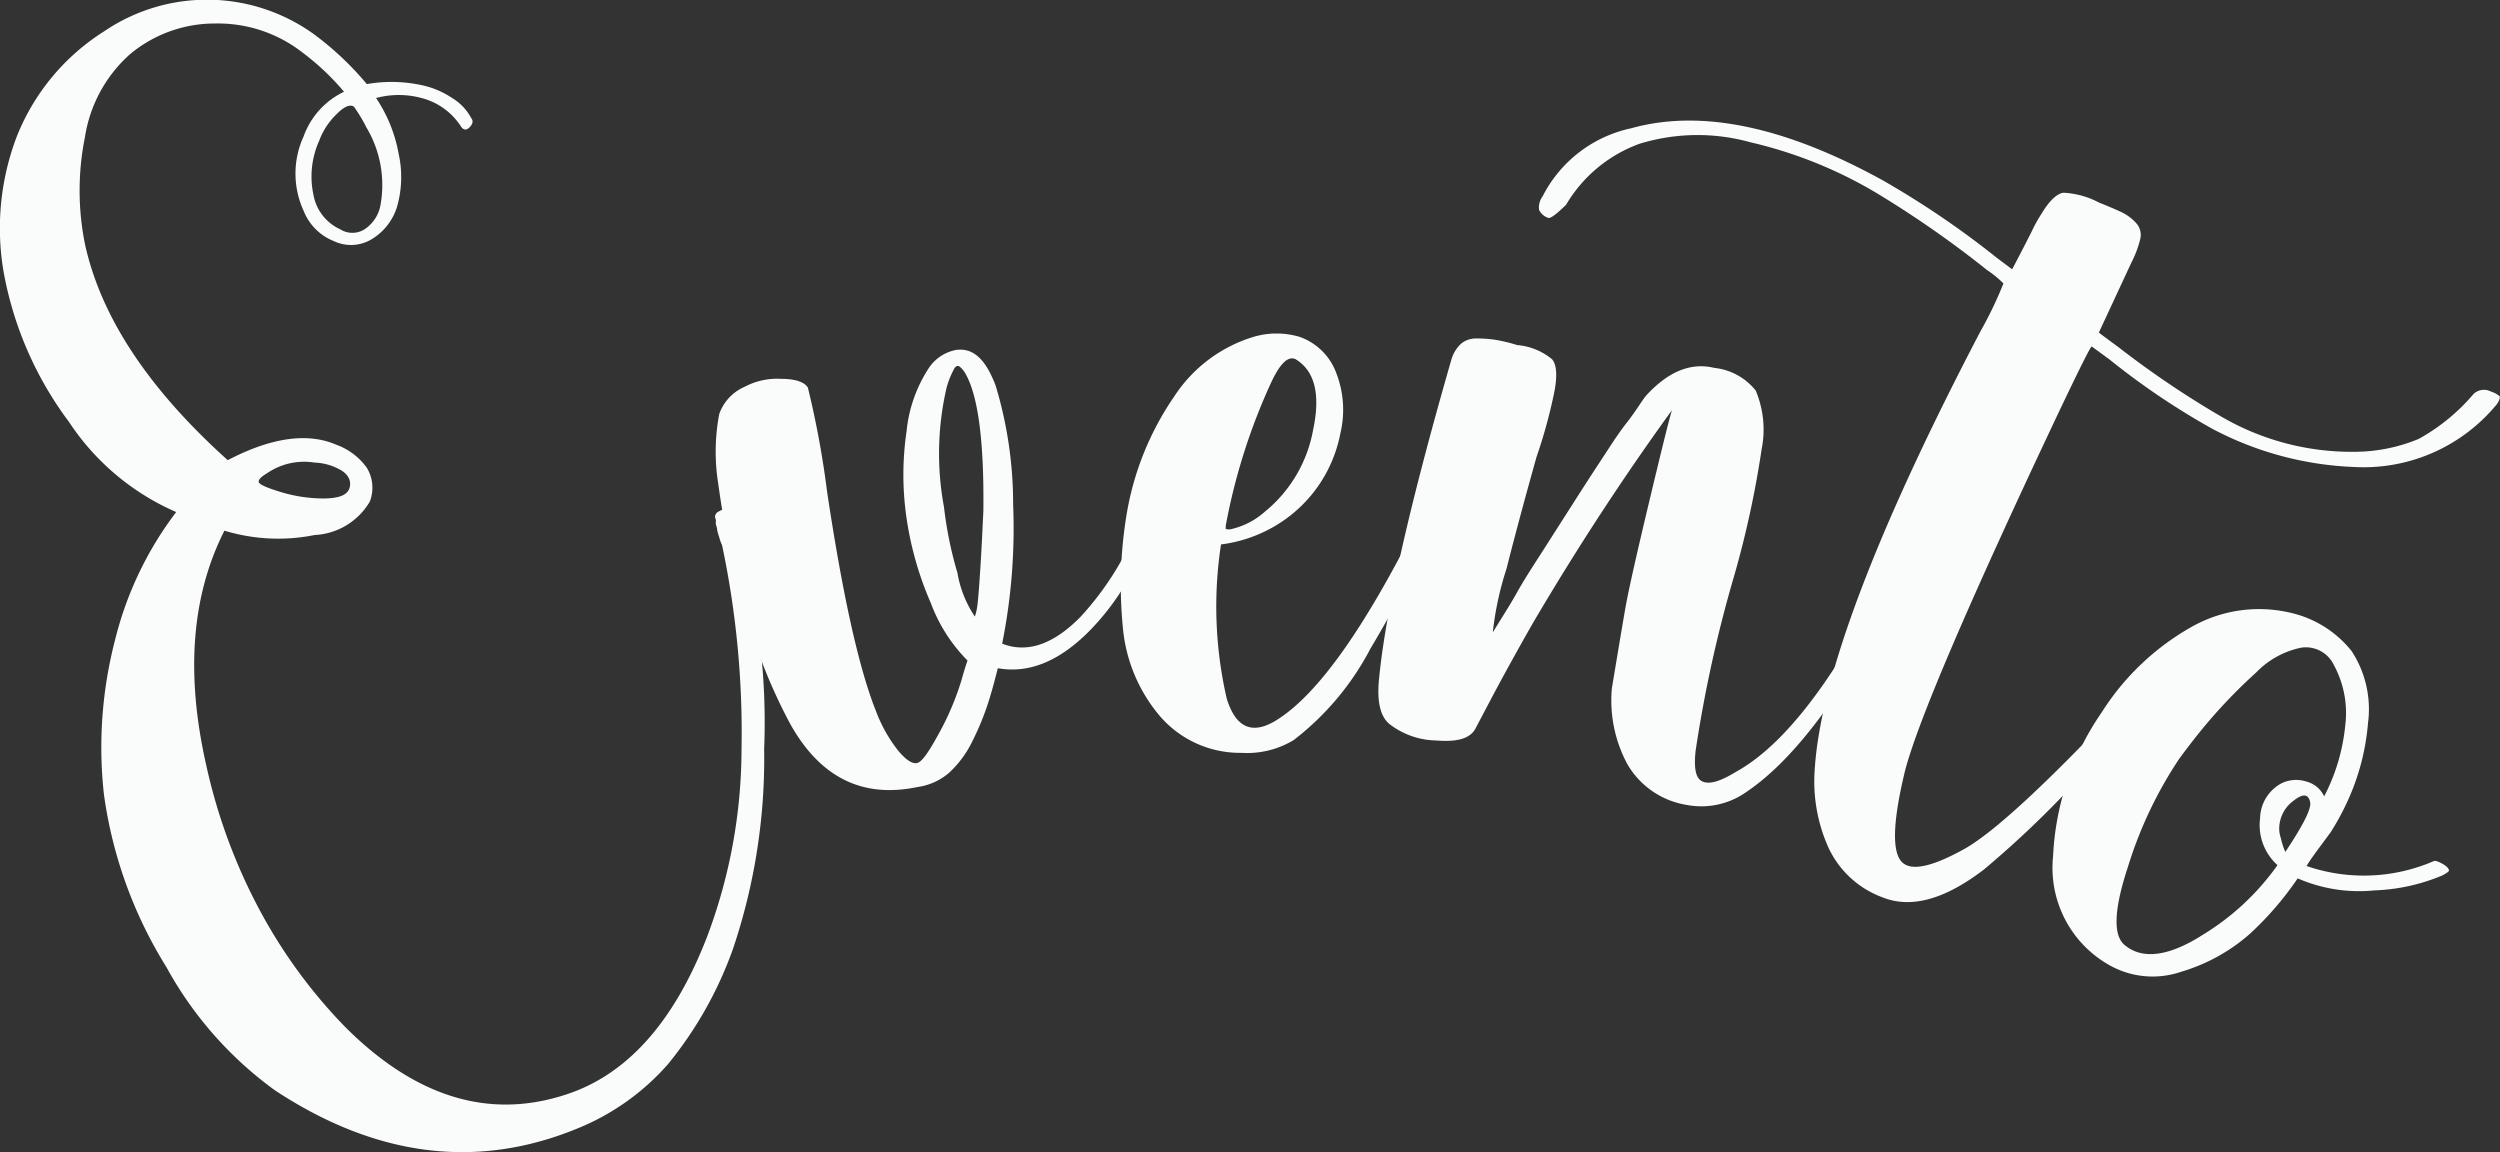 <svg id="Layer_2" data-name="Layer 2" xmlns="http://www.w3.org/2000/svg" viewBox="0 0 143.59 66.18"><rect x="0" y="0" width="143.59" height="66.18" fill="#333333" stroke="none"/><defs><style>.cls-1{fill:#fafbfb;}</style></defs><path class="cls-1" d="M47.11,21.22a3.09,3.09,0,0,1-1.74-1.74,5.12,5.12,0,0,1,0-4.28,4.53,4.53,0,0,1,2.32-2.56,14.38,14.38,0,0,0-2.37-2.24,7.88,7.88,0,0,0-5-1.68,7.59,7.59,0,0,0-4.93,1.77,8,8,0,0,0-2.58,4.75,15.53,15.53,0,0,0,0,6.15q1.37,6.27,8.2,12.41c2.51-1.31,4.6-1.6,6.25-.88A3.68,3.68,0,0,1,49,34.24a2.2,2.2,0,0,1,.17,1.94A3.9,3.9,0,0,1,46,38.1a10.63,10.63,0,0,1-5.18-.25Q38,43.42,39.76,51.25A32.31,32.31,0,0,0,43,59.93a29.72,29.72,0,0,0,4.75,6.42q6,6,12.55,3.93,5.34-1.65,8.22-9.05a30.63,30.63,0,0,0,2-10.77A52,52,0,0,0,69.4,38.67a2.25,2.25,0,0,1-.16-.44q-.08-.24-.12-.42c0-.12-.05-.23-.07-.32s0-.19,0-.26A.47.47,0,0,1,69,37a.6.6,0,0,1,.08-.16.62.62,0,0,1,.19-.12.44.44,0,0,1,.59.08,2.65,2.65,0,0,1,.34.92,38.41,38.41,0,0,1,1.62,12.67,34.28,34.28,0,0,1-1.78,11.45,22.2,22.2,0,0,1-3.76,6.67,13.83,13.83,0,0,1-5.27,3.71Q52.41,75.71,43.73,70a21.45,21.45,0,0,1-6.24-7.08A25.26,25.26,0,0,1,33.9,53a24.5,24.5,0,0,1,.63-8.84,20.08,20.08,0,0,1,3.52-7.38,14.1,14.1,0,0,1-6.16-5.18A20.41,20.41,0,0,1,28.14,23a14.77,14.77,0,0,1,.77-7.83,12.68,12.68,0,0,1,5-6,10.51,10.51,0,0,1,12.14.23A17.66,17.66,0,0,1,49,12.2a8.21,8.21,0,0,1,3.28.09A5,5,0,0,1,53.9,13,3,3,0,0,1,55,14.16q.18.23-.09.51c-.17.19-.34.18-.48,0A3.83,3.83,0,0,0,52.14,13a5,5,0,0,0-2.61,0,8.35,8.35,0,0,1,1.29,3.17,6.2,6.2,0,0,1-.09,3.09,3.32,3.32,0,0,1-1.42,1.83A2.29,2.29,0,0,1,47.11,21.22ZM46,33.94a3.76,3.76,0,0,0-2.73.61c-.37.22-.53.4-.47.53s.49.32,1.29.56A8.43,8.43,0,0,0,46.5,36c.85,0,1.35-.18,1.49-.56s0-.81-.54-1.1A3.23,3.23,0,0,0,46,33.94ZM48.26,13.5c-.23-.16-.58,0-1,.43a4.09,4.09,0,0,0-1,1.53,5,5,0,0,0-.33,3.08,2.7,2.7,0,0,0,1.54,2,1.31,1.31,0,0,0,1.4,0,2.12,2.12,0,0,0,.9-1.32,6.45,6.45,0,0,0-.8-4.54A8.77,8.77,0,0,0,48.26,13.5Z" transform="translate(-27.93 -7.37)"/><path class="cls-1" d="M82.84,27.47c1-.14,1.71.55,2.28,2.06a23.5,23.5,0,0,1,1,6.81,33.61,33.61,0,0,1-.63,8q2.16.84,4.5-1.54a17.18,17.18,0,0,0,3.3-5.22.64.64,0,0,1,.52-.44c.18-.08.29-.09.32-.05a.69.69,0,0,1,0,.36,14.76,14.76,0,0,1-1.33,3.07,14.16,14.16,0,0,1-2.28,3.07q-2.6,2.64-5.28,2.16-.32,1.29-.6,2.13a15.58,15.58,0,0,1-.83,2,6.1,6.1,0,0,1-1.33,1.84,3.48,3.48,0,0,1-1.84.85q-4.72,1-7.3-3.58a30.31,30.31,0,0,1-2.61-6.6,48.29,48.29,0,0,1-1.54-7.19,11.62,11.62,0,0,1,.05-4.05,2.67,2.67,0,0,1,1.45-1.56,4,4,0,0,1,2.11-.46c.83,0,1.34.19,1.53.5a52.48,52.48,0,0,1,1.1,5.95q1.35,9,2.83,12.68a8.49,8.49,0,0,0,1.23,2.19c.44.54.81.79,1.09.75s.65-.57,1.22-1.6a15.9,15.9,0,0,0,1.35-3.15c.1-.36.21-.74.35-1.14A9.31,9.31,0,0,1,81.39,42,19.08,19.08,0,0,1,80,37.14a17.14,17.14,0,0,1,0-5,8.06,8.06,0,0,1,1.31-3.68A2.43,2.43,0,0,1,82.84,27.47Zm-.06,1a5,5,0,0,0-.48,1.16,16.75,16.75,0,0,0-.15,6.87,22.12,22.12,0,0,0,.77,3.77,6.4,6.4,0,0,0,1,2.51s.11-.24.17-.83.11-1.36.17-2.31.1-1.92.15-2.9q.07-5.91-1-7.86a1.52,1.52,0,0,0-.36-.45A.17.17,0,0,0,82.78,28.5Z" transform="translate(-27.93 -7.37)"/><path class="cls-1" d="M99.92,26.72a4.63,4.63,0,0,1,2.66,0,3.47,3.47,0,0,1,2.12,2.13,5.81,5.81,0,0,1,.22,3.39,7.89,7.89,0,0,1-3.86,5.4,8.09,8.09,0,0,1-3,1,23.57,23.57,0,0,0,.33,8.86q.81,2.61,3,1.14,3.42-2.24,7.86-11.07a.93.93,0,0,1,.87-.49c.19,0,.21.22.06.65a57.43,57.43,0,0,1-3.53,6.88,15.9,15.9,0,0,1-4.42,5.27,5.17,5.17,0,0,1-3,.73,6.07,6.07,0,0,1-4.68-2.11,9.11,9.11,0,0,1-2.13-5.12,24.82,24.82,0,0,1,.25-6.65,16.79,16.79,0,0,1,2.69-6.57A8.32,8.32,0,0,1,99.92,26.72ZM102.34,28c-.43-.2-.89.25-1.4,1.34a34.82,34.82,0,0,0-2.61,8.23c0,.1,0,.16,0,.18a.6.6,0,0,0,.36,0,4.37,4.37,0,0,0,1.9-1,7.85,7.85,0,0,0,2.76-4.69Q104,29,102.34,28Z" transform="translate(-27.93 -7.37)"/><path class="cls-1" d="M122.46,30.11q1.91-2.1,3.93-1.61a3.52,3.52,0,0,1,2.38,1.3,5.77,5.77,0,0,1,.34,3.38,56.32,56.32,0,0,1-1.59,7.31,75.4,75.4,0,0,0-2.2,10c-.11,1,0,1.6.4,1.77s1,0,1.92-.56Q130.72,50,134,44.61a15,15,0,0,1,1.4-2.13c.23-.2.47-.15.7.14a9,9,0,0,1-1.31,2.45q-3.37,5.63-6.53,7.77a4.47,4.47,0,0,1-3.46.76,4.82,4.82,0,0,1-3.39-2.32,7.72,7.72,0,0,1-.9-4.38c.37-2.22.63-3.79.79-4.69s.6-2.87,1.33-5.93,1.17-4.84,1.33-5.35q-4.22,5.82-8,12.25-1.14,2-2.17,3.92l-1.14,2.16c-.31.52-1,.74-2.23.64a4.51,4.51,0,0,1-2.64-.91c-.55-.41-.77-1.26-.65-2.56q.56-5.91,4.16-18.4a2,2,0,0,1,.56-.92,1.33,1.33,0,0,1,.84-.3,7.2,7.2,0,0,1,1.08.07,9,9,0,0,1,1.3.31,3.62,3.62,0,0,1,2,.81c.28.32.32,1,.11,2a29.42,29.42,0,0,1-1,3.62c-.53,1.9-1.11,4-1.72,6.41a18.14,18.14,0,0,0-.79,3.66c.51-.83,1-1.59,1.39-2.29s.89-1.47,1.43-2.31l1.68-2.63c.58-.91,1.14-1.78,1.68-2.6s1-1.56,1.52-2.22S122.19,30.45,122.46,30.11Z" transform="translate(-27.93 -7.37)"/><path class="cls-1" d="M148.48,19c.67.27,1.13.47,1.39.6a2.73,2.73,0,0,1,.74.57,1,1,0,0,1,.25.92,6.13,6.13,0,0,1-.52,1.38l-1.86,4c.12.1.5.38,1.14.85a53.67,53.67,0,0,0,5.93,4,14.86,14.86,0,0,0,7.58,2,9.68,9.68,0,0,0,3.72-.74A11.3,11.3,0,0,0,170,30a.86.86,0,0,1,1-.14,1.36,1.36,0,0,1,.51.28c0,.07,0,.22-.19.47a9.9,9.9,0,0,1-8.22,3.58A18.94,18.94,0,0,1,155,32a42.17,42.17,0,0,1-5.93-4l-1-.73q-.1,0-2,4-7.56,16-8.71,20.32-1,4.1-.3,5.16t3.75-.65q2.53-1.46,8.83-8.15a.72.72,0,0,1,.92-.17c.18.07.1.33-.23.76a57.18,57.18,0,0,1-8.45,8.77q-3.39,2.6-5.85,1.59a5.52,5.52,0,0,1-3.06-2.8,9.27,9.27,0,0,1-.81-4.52q.48-7.89,9.53-25.2A22.22,22.22,0,0,0,143,23.65a6,6,0,0,0-.93-.76,59.44,59.44,0,0,0-6.42-4.47,25.31,25.31,0,0,0-7.19-2.88,11.33,11.33,0,0,0-6.37.09,8.11,8.11,0,0,0-4.21,3.5c-.52.51-.86.77-1,.76a.88.88,0,0,1-.55-.46,1.07,1.07,0,0,1,.2-.78,7.45,7.45,0,0,1,5.08-3.91q6-1.68,14.48,3a51.47,51.47,0,0,1,6.52,4.43l.89.67c.47-.9.84-1.61,1.11-2.15a8.57,8.57,0,0,1,.58-1.05c.45-.75.88-1.15,1.26-1.2A4.88,4.88,0,0,1,148.48,19Z" transform="translate(-27.93 -7.37)"/><path class="cls-1" d="M159.71,42.62A6.24,6.24,0,0,1,163,44.77a6.09,6.09,0,0,1,.94,4.12,13.39,13.39,0,0,1-1.35,4.86,14.22,14.22,0,0,1-.81,1.44l-.74,1c-.3.41-.51.71-.63.92a10.11,10.11,0,0,0,7.28-.27c.09-.06.28,0,.57.17s.33.31.33.36-.13.15-.38.28a11,11,0,0,1-3.9.86,8.82,8.82,0,0,1-4.41-.69A18.31,18.31,0,0,1,157.16,61a10.41,10.41,0,0,1-3.94,2.18,5.05,5.05,0,0,1-4.23-.43,6.41,6.41,0,0,1-3.14-6.19,15.83,15.83,0,0,1,2.79-8.27,14.6,14.6,0,0,1,5.14-4.9A7.87,7.87,0,0,1,159.71,42.62Zm1.71,10.49a11.15,11.15,0,0,0,1.21-4.06,5.77,5.77,0,0,0-.65-3.48,1.78,1.78,0,0,0-1.88-1A5,5,0,0,0,157.51,46a30.79,30.79,0,0,0-2.42,2.45c-.71.81-1.37,1.65-2,2.51a23.73,23.73,0,0,0-2.94,6.2q-1.25,3.78-.11,4.55c1,.78,2.51.57,4.41-.65a14.44,14.44,0,0,0,4.29-4,3.09,3.09,0,0,1-1-2.69,2.33,2.33,0,0,1,1.21-2,1.92,1.92,0,0,1,1.45-.11A1.55,1.55,0,0,1,161.42,53.11Zm-.8.36c-.09-.5-.4-.54-.93-.13a2,2,0,0,0-.84,1.42,1.69,1.69,0,0,0,.09.77,3.82,3.82,0,0,0,.25.77C160.2,54.79,160.68,53.84,160.62,53.47Z" transform="translate(-27.93 -7.37)"/></svg>
